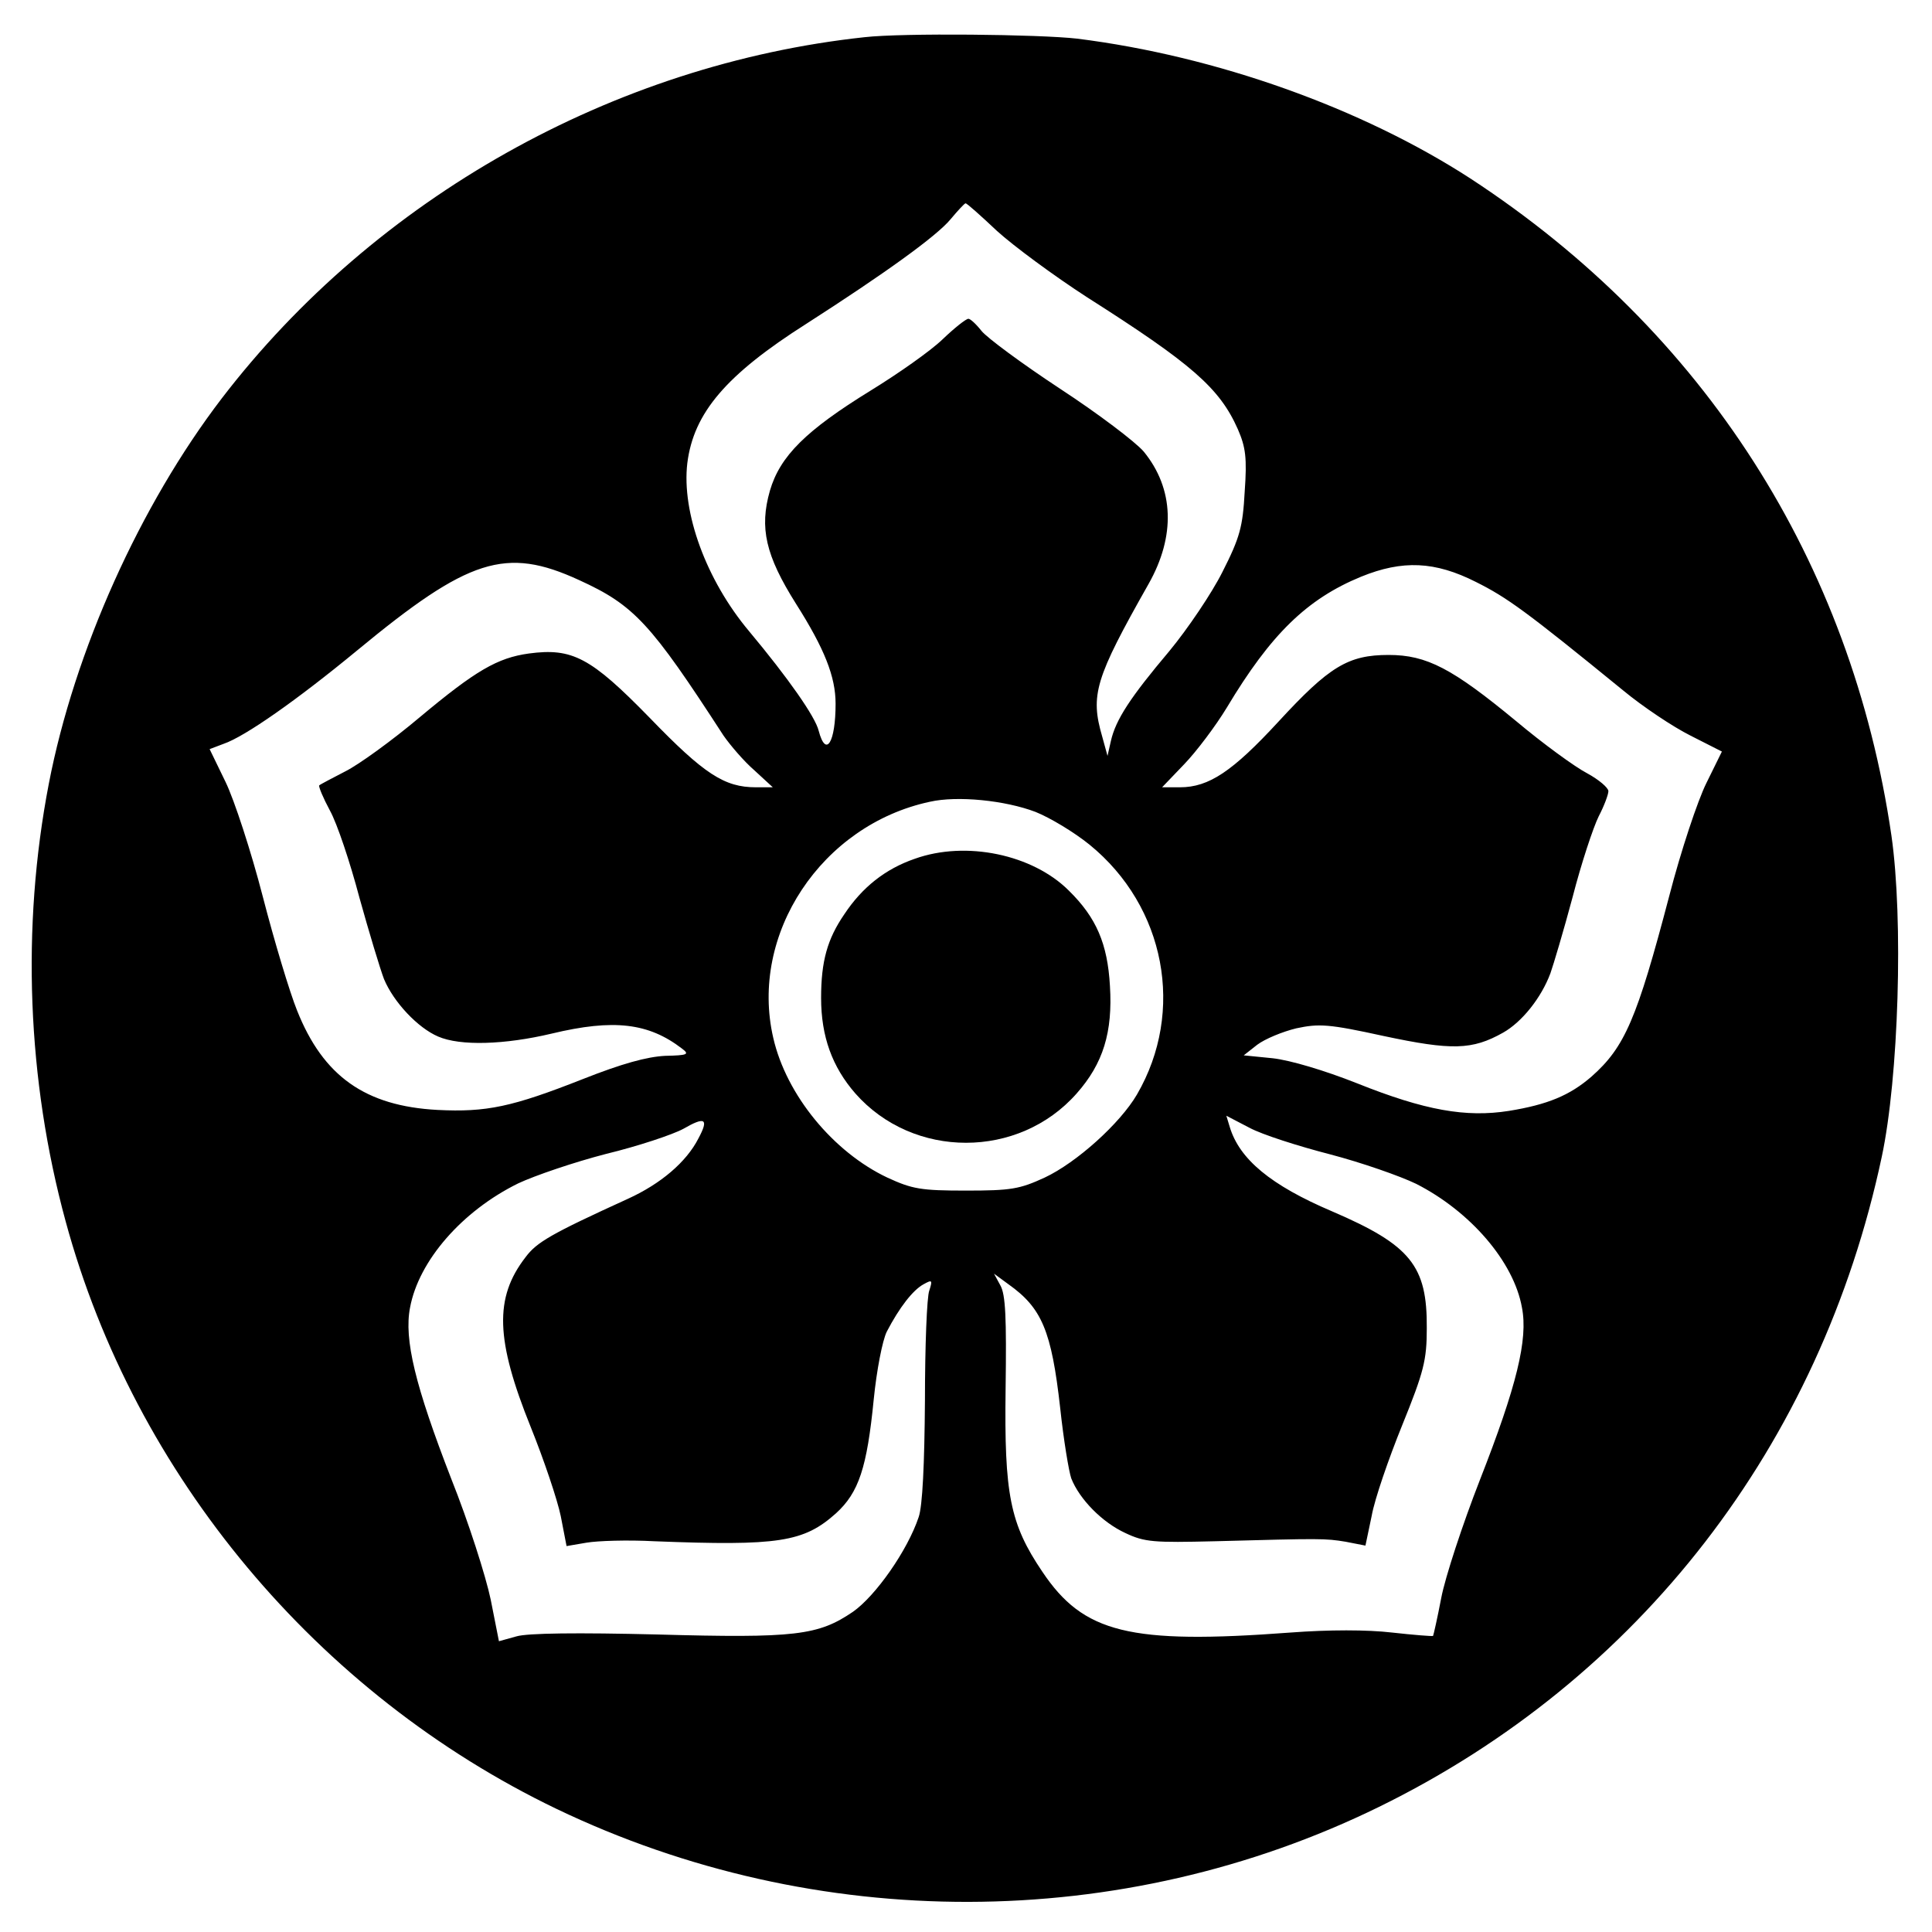 <?xml version="1.0" standalone="no"?>
<!DOCTYPE svg PUBLIC "-//W3C//DTD SVG 20010904//EN"
 "http://www.w3.org/TR/2001/REC-SVG-20010904/DTD/svg10.dtd">
<svg version="1.0" xmlns="http://www.w3.org/2000/svg"
 width="400pt" height="400pt" viewBox="0 0 400 400"
 preserveAspectRatio="xMidYMid meet">
<g transform="translate(0,400) scale(0.1,-0.1)"
fill="#000000" stroke="none">
<path d="M1790 3923 c-520 -56 -1013 -333 -1331 -748 -169 -221 -305 -523
-358 -798 -57 -296 -45 -613 35 -906 143 -526 521 -978 1016 -1216 538 -258
1170 -257 1703 4 539 264 914 749 1041 1346 35 164 45 491 20 665 -83 568
-388 1044 -871 1360 -225 146 -527 254 -815 290 -79 9 -361 12 -440 3z m274
-401 c34 -31 118 -93 186 -137 217 -138 275 -188 313 -274 16 -37 19 -59 14
-129 -4 -73 -10 -95 -46 -166 -22 -44 -72 -118 -110 -164 -81 -96 -111 -142
-121 -186 l-7 -31 -11 40 c-25 86 -15 120 96 316 56 99 53 197 -10 274 -17 20
-95 79 -173 130 -79 52 -152 106 -163 120 -11 14 -23 25 -27 25 -5 0 -29 -19
-54 -43 -25 -24 -92 -71 -149 -106 -133 -82 -187 -135 -208 -207 -22 -77 -9
-134 54 -234 59 -93 82 -151 82 -207 0 -80 -20 -113 -35 -56 -7 29 -63 109
-144 206 -89 106 -140 246 -128 348 13 104 80 183 247 289 162 104 269 181
298 216 15 18 29 33 31 33 2 1 31 -25 65 -57z m-865 -723 c114 -52 148 -89
299 -322 14 -20 42 -53 64 -72 l38 -35 -35 0 c-65 0 -107 27 -220 144 -122
125 -160 145 -250 133 -65 -9 -110 -35 -226 -132 -57 -48 -126 -98 -154 -112
-27 -14 -52 -27 -54 -29 -2 -2 8 -26 22 -52 15 -27 42 -108 61 -180 20 -72 43
-148 51 -169 20 -48 70 -101 112 -119 46 -20 138 -17 235 6 129 31 201 22 270
-31 16 -12 12 -14 -35 -15 -38 -2 -89 -16 -170 -48 -147 -58 -200 -69 -301
-64 -150 8 -237 70 -291 206 -15 37 -47 143 -71 236 -24 93 -59 200 -77 237
l-33 68 29 11 c44 15 151 90 276 193 231 191 308 216 460 146z m1857 -4 c64
-32 103 -60 304 -224 41 -34 104 -76 140 -94 l65 -33 -32 -65 c-18 -36 -53
-141 -77 -234 -67 -255 -92 -313 -161 -374 -45 -39 -91 -58 -171 -71 -89 -14
-174 1 -314 57 -68 27 -139 48 -175 52 l-60 6 28 22 c16 12 52 27 81 34 47 10
67 9 181 -16 141 -30 183 -29 247 7 39 22 79 72 98 123 6 17 27 87 46 158 18
70 43 145 54 167 11 21 20 45 20 52 0 7 -20 24 -44 37 -25 13 -91 61 -147 108
-132 109 -185 137 -264 137 -84 0 -123 -24 -228 -138 -95 -103 -144 -136 -204
-136 l-37 0 46 48 c25 26 65 79 88 117 91 152 166 225 278 271 86 35 153 32
238 -11z m-912 -476 c30 -12 80 -42 112 -68 157 -128 198 -345 98 -517 -35
-60 -125 -141 -191 -172 -52 -24 -70 -27 -163 -27 -93 0 -111 3 -163 27 -112
53 -209 171 -236 289 -50 215 100 441 324 489 57 13 156 3 219 -21z m-698
-676 c-25 -49 -78 -94 -146 -125 -160 -73 -189 -90 -212 -121 -65 -84 -62
-171 11 -352 27 -67 55 -150 62 -184 l12 -62 41 7 c23 4 86 6 141 3 257 -10
309 -2 376 58 47 43 64 94 78 236 6 60 18 122 27 140 26 50 54 86 76 98 18 10
19 9 12 -13 -5 -12 -9 -115 -9 -228 -1 -132 -5 -218 -13 -241 -23 -69 -89
-163 -136 -196 -72 -49 -119 -55 -406 -47 -163 4 -268 3 -291 -4 l-36 -10 -17
86 c-10 48 -46 161 -82 251 -74 191 -98 288 -85 354 18 97 108 200 224 257 34
16 116 44 182 61 66 16 138 40 160 52 45 26 53 21 31 -20z m1308 -33 c65 -17
145 -45 178 -61 112 -57 202 -161 219 -256 13 -66 -11 -163 -87 -357 -36 -92
-72 -202 -80 -244 -8 -42 -16 -77 -17 -79 -2 -1 -40 2 -85 7 -51 6 -131 6
-210 0 -334 -25 -429 -1 -514 126 -67 99 -79 160 -76 379 2 147 0 195 -11 214
l-13 24 30 -22 c69 -49 89 -96 107 -256 7 -66 18 -132 23 -146 17 -43 64 -91
112 -113 40 -19 59 -20 185 -17 222 6 228 6 271 -1 l41 -8 13 62 c6 34 35 118
63 187 45 111 51 135 51 201 1 129 -33 172 -196 242 -127 54 -192 108 -212
175 l-7 23 48 -25 c26 -14 101 -38 167 -55z"/>
<path d="M1894 2222 c-61 -21 -109 -59 -146 -115 -35 -51 -48 -97 -48 -173 0
-80 23 -143 71 -198 120 -136 338 -136 458 0 55 62 75 127 69 223 -5 87 -28
141 -85 197 -75 75 -213 104 -319 66z"/>
</g>
</svg>
